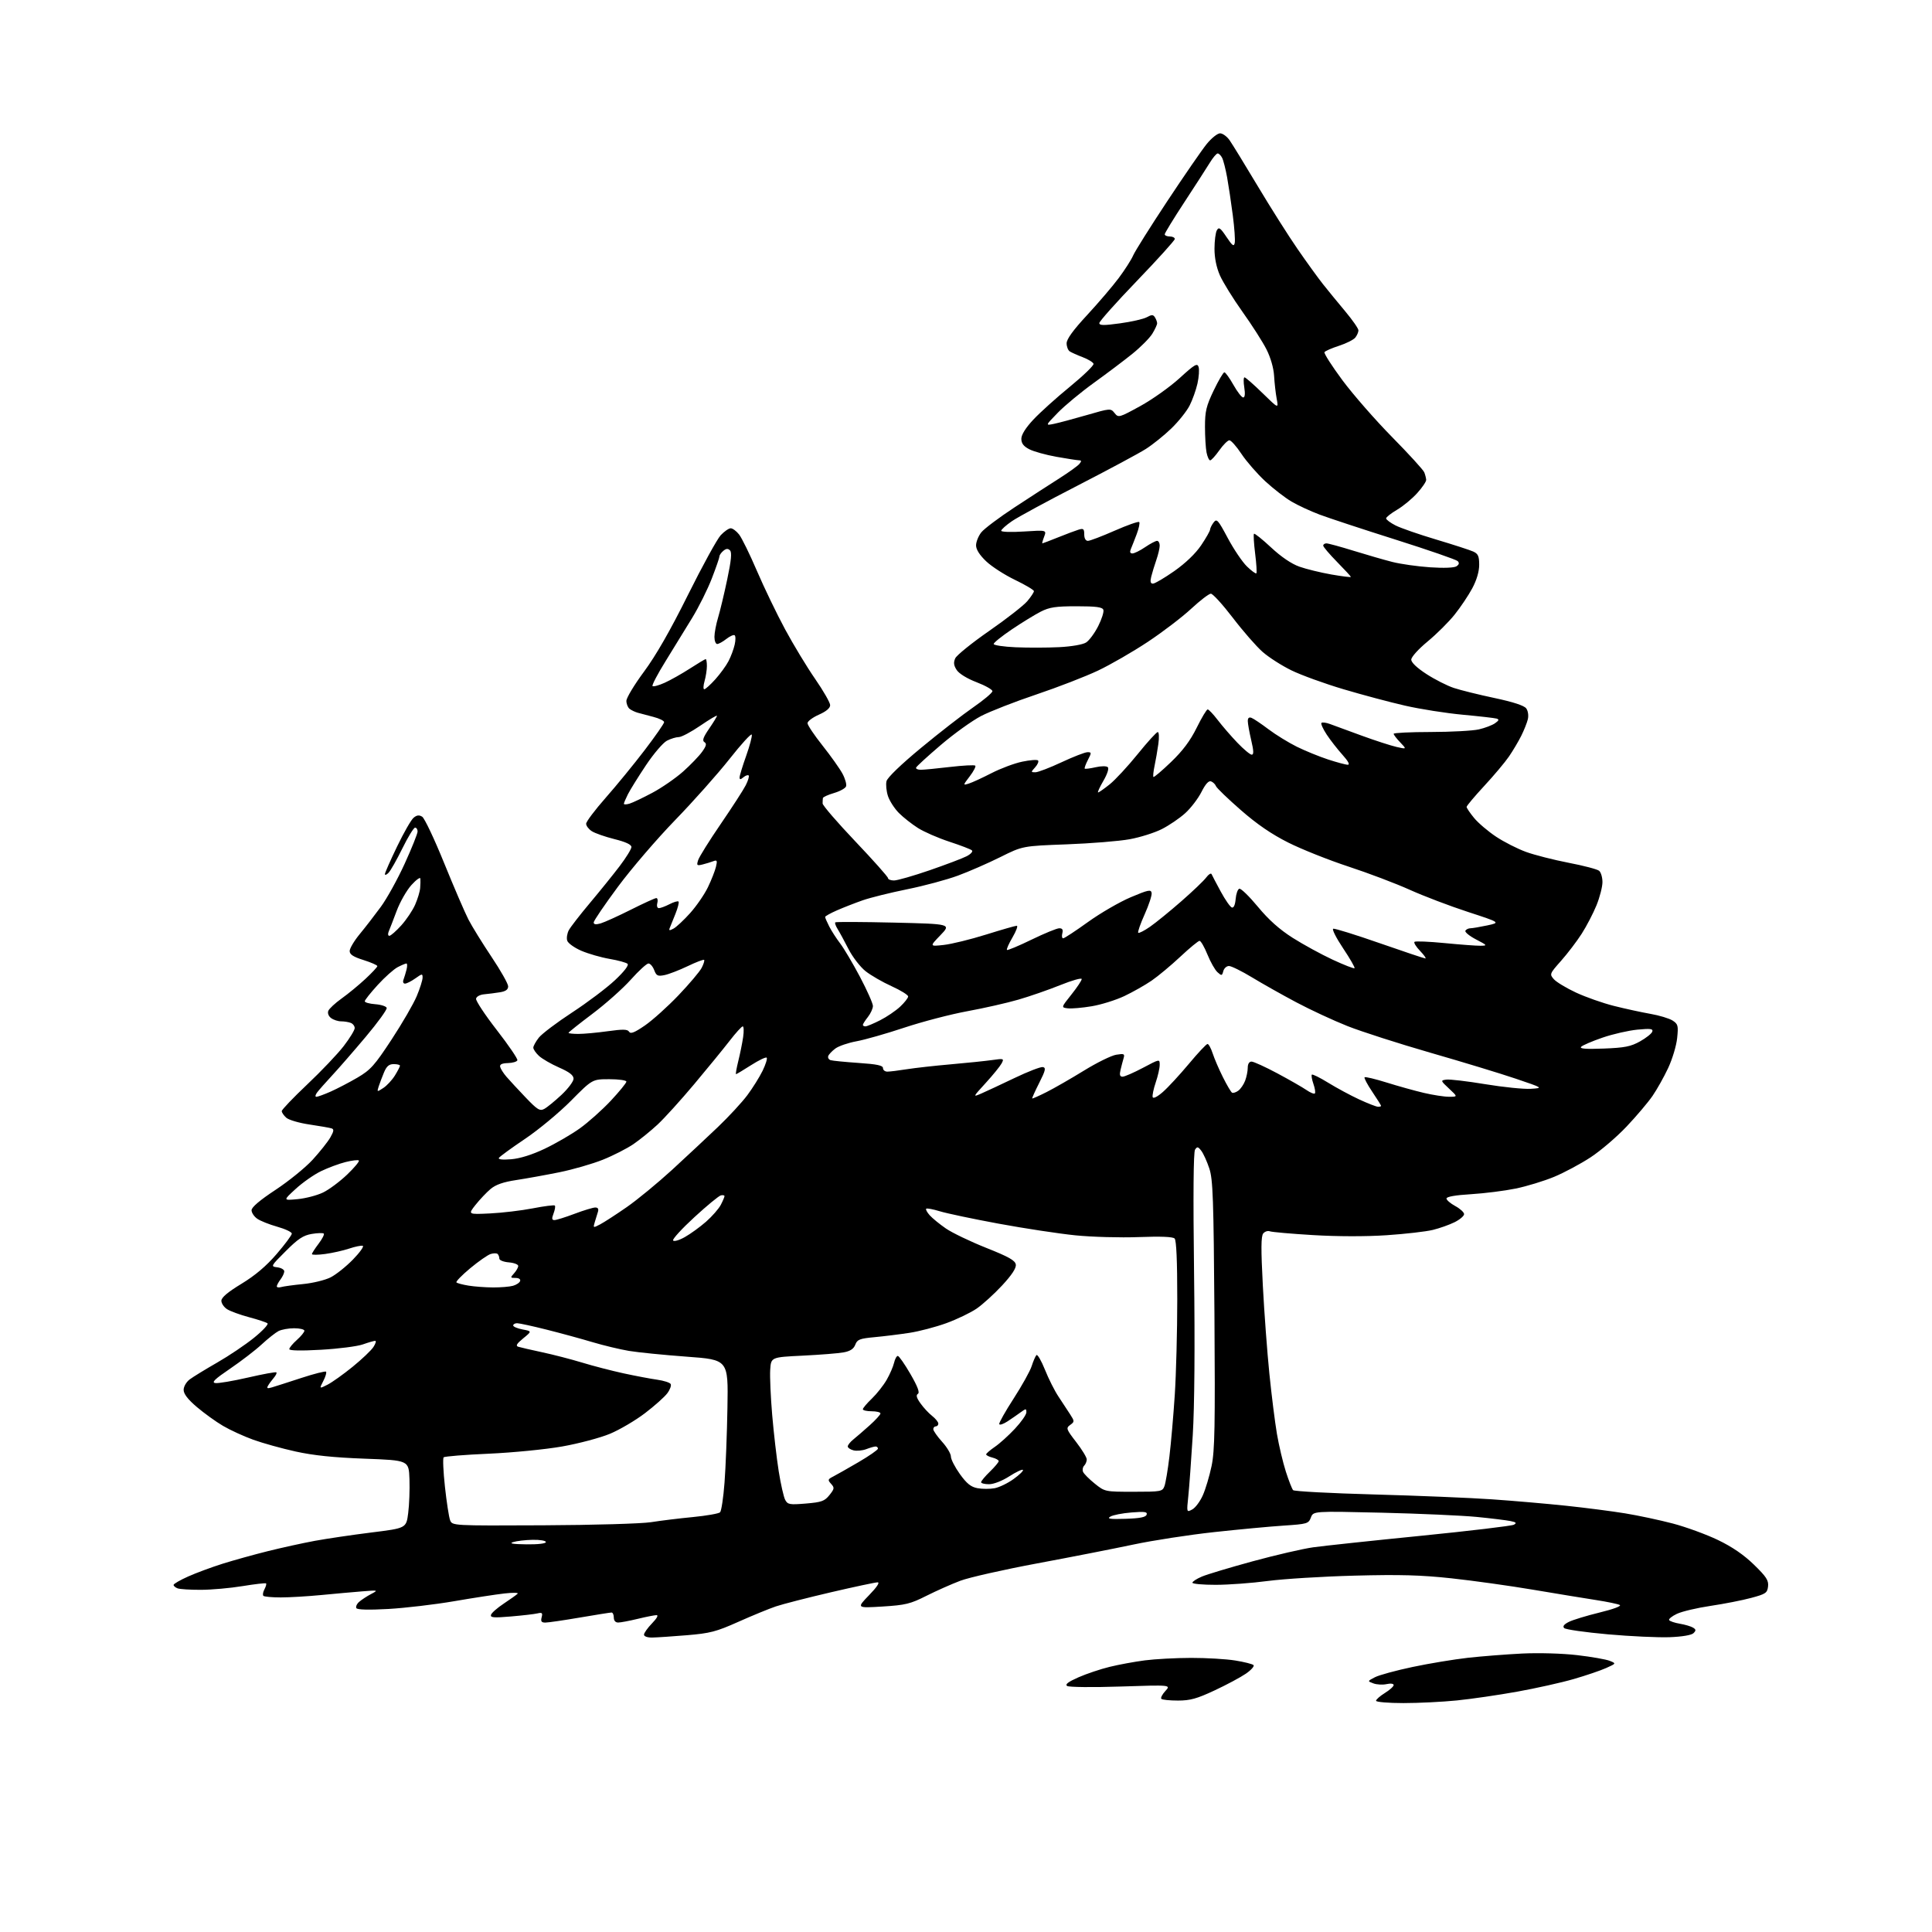 <?xml version="1.0" encoding="UTF-8" standalone="no"?>
<svg 
  version="1.1" 
  xmlns="http://www.w3.org/2000/svg" 
  xmlns:xlink="http://www.w3.org/1999/xlink" 
  xmlns:svg="http://www.w3.org/2000/svg"
  xmlns:rdf="http://www.w3.org/1999/02/22-rdf-syntax-ns#"
  xmlns:cc="http://creativecommons.org/ns#"
  xmlns:dc="http://purl.org/dc/elements/1.1/"
  viewBox="0 0 768 768"
  width="768"
  height="768"
>
<style>svg {background-color: white; }</style>"
<path stroke="none" fill="black" fill-rule="evenodd" d="M557.89,677.00C551.90,677.00 547.00,676.59 547.00,676.08C547.00,675.58 548.58,674.19 550.50,673.00C552.42,671.81 554.00,670.39 554.00,669.84C554.00,669.27 552.80,669.10 551.19,669.46C549.64,669.80 547.29,669.67 545.96,669.18C543.54,668.29 543.54,668.29 546.57,666.72C548.23,665.86 554.97,664.03 561.55,662.64C568.12,661.25 578.00,659.62 583.50,659.00C589.00,658.39 598.70,657.63 605.05,657.31C611.68,656.99 620.99,657.25 626.92,657.94C632.60,658.60 638.43,659.62 639.87,660.20C642.50,661.25 642.50,661.25 638.48,663.06C636.27,664.06 630.47,666.03 625.60,667.44C620.73,668.86 610.61,671.11 603.12,672.46C595.63,673.81 584.84,675.38 579.14,675.95C573.45,676.53 563.89,677.00 557.89,677.00zM468.27,676.00C465.00,676.00 462.03,675.70 461.66,675.32C461.29,674.95 462.00,673.55 463.24,672.21C465.50,669.76 465.50,669.76 445.50,670.42C434.39,670.79 424.92,670.69 424.20,670.20C423.28,669.58 424.61,668.57 428.70,666.76C431.89,665.36 437.47,663.48 441.10,662.60C444.72,661.71 451.02,660.55 455.10,660.02C459.17,659.49 467.45,659.05 473.50,659.04C479.55,659.03 487.43,659.49 491.00,660.07C494.57,660.64 497.85,661.47 498.29,661.90C498.72,662.32 497.37,663.85 495.29,665.29C493.20,666.73 487.61,669.73 482.85,671.95C475.79,675.26 473.11,676.00 468.27,676.00zM259.25,650.95C257.36,650.98 256.00,650.50 256.00,649.80C256.00,649.14 257.44,647.11 259.20,645.30C261.16,643.27 261.84,642.01 260.95,642.04C260.15,642.06 256.80,642.72 253.50,643.52C250.20,644.32 246.71,644.98 245.75,644.98C244.66,644.99 244.00,644.24 244.00,643.00C244.00,641.90 243.59,641.00 243.10,641.00C242.60,641.00 236.93,641.90 230.50,643.00C224.07,644.10 217.89,645.00 216.78,645.00C215.23,645.00 214.89,644.52 215.31,642.91C215.77,641.17 215.50,640.91 213.68,641.34C212.48,641.63 207.73,642.18 203.12,642.57C196.19,643.16 194.82,643.04 195.19,641.89C195.43,641.13 197.76,639.10 200.35,637.39C202.94,635.67 205.38,633.93 205.78,633.51C206.18,633.09 203.80,633.05 200.50,633.43C197.20,633.80 188.20,635.18 180.50,636.51C172.80,637.83 161.05,639.21 154.39,639.59C146.66,640.02 142.06,639.91 141.67,639.27C141.33,638.72 141.82,637.59 142.77,636.76C143.72,635.93 145.85,634.53 147.50,633.66C150.46,632.09 150.41,632.08 144.00,632.59C140.43,632.87 133.09,633.53 127.71,634.05C122.33,634.57 115.09,635.00 111.63,635.00C108.17,635.00 105.05,634.72 104.70,634.37C104.35,634.02 104.54,632.86 105.12,631.78C105.69,630.71 105.98,629.65 105.77,629.43C105.55,629.21 101.35,629.70 96.43,630.50C91.52,631.31 84.05,631.97 79.83,631.98C75.61,631.99 71.45,631.73 70.58,631.39C69.71,631.06 69.00,630.45 69.00,630.03C69.00,629.61 71.59,628.11 74.75,626.70C77.91,625.28 84.10,622.99 88.50,621.60C92.90,620.22 101.00,617.97 106.50,616.60C112.00,615.23 120.39,613.39 125.14,612.51C129.89,611.64 140.01,610.14 147.63,609.19C161.50,607.47 161.50,607.47 162.26,601.48C162.69,598.19 162.91,592.12 162.77,588.00C162.50,580.50 162.50,580.50 145.00,579.85C132.67,579.40 124.55,578.55 117.52,577.00C112.03,575.79 104.45,573.68 100.68,572.32C96.91,570.96 91.50,568.48 88.66,566.81C85.82,565.15 81.14,561.77 78.25,559.31C74.67,556.27 73.00,554.10 73.00,552.50C73.00,551.17 74.06,549.35 75.43,548.32C76.77,547.32 81.67,544.32 86.32,541.65C90.97,538.99 97.56,534.55 100.97,531.79C104.38,529.03 106.79,526.45 106.34,526.05C105.88,525.66 102.58,524.56 99.00,523.61C95.42,522.65 91.49,521.22 90.25,520.41C89.01,519.61 88.00,518.10 88.00,517.07C88.00,515.78 90.53,513.64 95.97,510.34C101.43,507.02 105.83,503.30 109.96,498.50C113.28,494.65 115.99,491.00 116.00,490.38C116.00,489.77 113.41,488.54 110.25,487.65C107.08,486.76 103.48,485.33 102.25,484.46C101.01,483.60 100.00,482.07 100.00,481.08C100.00,479.89 103.31,477.08 109.54,472.98C114.78,469.52 121.42,464.13 124.29,461.00C127.15,457.87 130.32,453.89 131.31,452.15C132.72,449.68 132.83,448.89 131.81,448.55C131.09,448.31 127.14,447.62 123.03,447.01C118.92,446.41 114.76,445.19 113.78,444.30C112.80,443.42 112.00,442.23 112.00,441.68C112.00,441.12 116.56,436.35 122.13,431.08C127.71,425.81 134.23,418.95 136.63,415.83C139.03,412.71 141.00,409.49 141.00,408.68C141.00,407.88 140.29,406.94 139.42,406.61C138.55,406.27 136.83,406.00 135.61,406.00C134.38,406.00 132.60,405.43 131.64,404.72C130.62,403.98 130.15,402.78 130.50,401.85C130.84,400.97 133.23,398.75 135.81,396.91C138.39,395.07 142.64,391.57 145.25,389.14C147.86,386.71 150.00,384.42 150.00,384.05C150.00,383.67 147.53,382.59 144.50,381.63C140.42,380.35 139.00,379.42 139.00,378.04C139.00,377.01 140.79,374.00 142.98,371.34C145.18,368.68 148.95,363.80 151.37,360.50C153.80,357.20 158.08,349.45 160.89,343.28C163.70,337.11 166.00,331.37 166.00,330.53C166.00,329.69 165.55,329.00 165.01,329.00C164.46,329.00 162.18,332.71 159.95,337.25C157.72,341.79 155.24,346.16 154.44,346.96C153.65,347.77 153.01,347.99 153.01,347.46C153.02,346.93 155.20,342.00 157.85,336.50C160.50,331.00 163.45,325.85 164.42,325.06C165.70,324.00 166.62,323.90 167.83,324.66C168.75,325.23 172.68,333.53 176.56,343.10C180.45,352.67 184.79,362.75 186.20,365.50C187.62,368.25 191.76,374.95 195.39,380.38C199.03,385.81 202.00,391.08 202.00,392.08C202.00,393.37 201.04,394.07 198.75,394.44C196.96,394.73 194.15,395.09 192.51,395.24C190.79,395.39 189.40,396.14 189.24,397.00C189.09,397.82 192.80,403.44 197.49,409.47C202.18,415.51 205.86,420.91 205.67,421.47C205.48,422.04 203.79,422.54 201.91,422.59C199.52,422.66 198.60,423.11 198.82,424.09C199.00,424.87 200.12,426.62 201.30,428.00C202.48,429.38 205.90,433.06 208.89,436.20C213.63,441.16 214.59,441.75 216.35,440.81C217.47,440.22 220.54,437.70 223.19,435.23C225.83,432.75 228.00,429.86 228.00,428.81C228.00,427.43 226.37,426.17 222.25,424.36C219.09,422.97 215.49,420.89 214.25,419.74C213.01,418.59 212.00,417.12 212.00,416.46C212.00,415.81 212.99,414.02 214.19,412.48C215.40,410.95 221.36,406.44 227.44,402.47C233.52,398.50 241.18,392.72 244.46,389.64C248.16,386.16 250.06,383.69 249.46,383.13C248.93,382.64 245.73,381.76 242.34,381.18C238.95,380.60 233.90,379.15 231.12,377.96C228.34,376.76 225.80,374.95 225.48,373.93C225.15,372.91 225.44,371.05 226.10,369.79C226.77,368.53 230.53,363.68 234.46,359.00C238.39,354.32 243.72,347.72 246.30,344.33C248.89,340.93 251.00,337.50 251.00,336.70C251.00,335.74 248.72,334.67 244.25,333.56C240.54,332.63 236.49,331.22 235.25,330.41C234.01,329.61 233.00,328.28 233.00,327.45C233.00,326.62 236.49,321.99 240.75,317.15C245.01,312.32 251.99,303.79 256.25,298.21C260.51,292.63 264.00,287.61 264.00,287.07C264.00,286.52 262.09,285.58 259.75,284.98C257.41,284.38 254.60,283.63 253.50,283.32C252.40,283.01 250.94,282.31 250.25,281.76C249.56,281.21 249.00,279.78 249.00,278.60C249.00,277.41 252.16,272.18 256.02,266.97C260.74,260.59 266.44,250.65 273.47,236.50C279.22,224.95 285.08,214.26 286.50,212.75C287.92,211.24 289.71,210.00 290.47,210.00C291.23,210.00 292.73,211.11 293.80,212.47C294.87,213.83 298.07,220.35 300.90,226.96C303.74,233.57 308.77,244.01 312.08,250.15C315.39,256.28 320.77,265.18 324.05,269.91C327.32,274.64 330.00,279.32 330.00,280.31C330.00,281.48 328.43,282.81 325.50,284.10C323.03,285.20 321.00,286.72 321.00,287.48C321.00,288.24 323.69,292.25 326.97,296.38C330.25,300.51 333.82,305.54 334.90,307.55C335.98,309.56 336.62,311.84 336.32,312.60C336.03,313.37 333.86,314.56 331.50,315.25C329.15,315.94 327.17,316.84 327.11,317.25C327.05,317.66 327.00,318.63 327.00,319.39C327.00,320.15 332.85,326.94 340.00,334.46C347.15,341.99 353.00,348.56 353.00,349.07C353.00,349.58 354.07,350.00 355.39,350.00C356.70,350.00 363.08,348.17 369.56,345.94C376.04,343.70 382.67,341.19 384.29,340.35C385.90,339.51 386.84,338.47 386.36,338.04C385.89,337.60 381.85,336.05 377.39,334.59C372.93,333.13 367.30,330.67 364.89,329.14C362.48,327.61 359.07,324.93 357.33,323.18C355.58,321.43 353.63,318.40 352.98,316.45C352.34,314.49 352.08,311.83 352.40,310.52C352.76,309.09 358.18,303.87 366.09,297.33C373.28,291.37 382.62,284.12 386.84,281.20C391.05,278.29 394.50,275.39 394.50,274.75C394.50,274.12 391.67,272.52 388.20,271.19C384.46,269.76 381.26,267.80 380.31,266.35C379.11,264.52 378.97,263.37 379.73,261.68C380.29,260.46 386.37,255.55 393.24,250.78C400.12,246.01 406.92,240.69 408.37,238.97C409.82,237.25 411.00,235.46 411.00,234.99C411.00,234.52 407.63,232.52 403.51,230.53C399.38,228.55 394.21,225.22 392.01,223.12C389.40,220.64 388.00,218.43 388.00,216.79C388.00,215.40 388.93,213.08 390.07,211.63C391.22,210.18 397.18,205.70 403.32,201.67C409.47,197.64 417.51,192.42 421.20,190.09C424.88,187.75 428.42,185.20 429.07,184.42C429.99,183.31 429.94,182.99 428.87,182.97C428.12,182.95 424.09,182.32 419.92,181.58C415.75,180.83 410.91,179.49 409.17,178.59C406.88,177.41 406.00,176.25 406.00,174.43C406.00,172.81 407.69,170.10 410.75,166.83C413.36,164.03 419.90,158.13 425.29,153.73C430.67,149.32 434.91,145.22 434.70,144.61C434.50,144.00 432.57,142.82 430.42,142.00C428.26,141.18 425.94,140.14 425.25,139.69C424.56,139.25 424.00,137.79 424.00,136.46C424.00,134.81 426.60,131.22 432.12,125.27C436.59,120.44 442.25,113.82 444.70,110.54C447.15,107.26 449.74,103.21 450.45,101.54C451.17,99.87 457.26,90.17 463.99,80.00C470.72,69.83 477.78,59.59 479.68,57.25C481.58,54.91 483.97,53.00 485.00,53.00C486.02,53.00 487.73,54.24 488.78,55.75C489.84,57.26 494.88,65.47 499.98,74.00C505.08,82.53 512.20,93.78 515.81,99.00C519.41,104.22 523.97,110.52 525.93,112.99C527.89,115.46 531.86,120.31 534.75,123.76C537.64,127.21 540.00,130.61 540.00,131.32C540.00,132.03 539.44,133.33 538.75,134.20C538.06,135.06 535.14,136.53 532.26,137.46C529.38,138.39 526.79,139.53 526.50,139.99C526.22,140.46 529.43,145.48 533.65,151.17C537.87,156.85 546.76,167.02 553.40,173.76C560.04,180.50 565.79,186.80 566.17,187.76C566.55,188.72 566.89,190.06 566.93,190.75C566.97,191.43 565.35,193.82 563.33,196.05C561.32,198.28 557.72,201.25 555.33,202.65C552.95,204.05 551.00,205.59 551.00,206.07C551.00,206.56 552.69,207.82 554.75,208.87C556.81,209.92 564.08,212.44 570.89,214.47C577.71,216.51 584.35,218.66 585.64,219.25C587.57,220.13 588.00,221.08 588.00,224.52C588.00,227.19 587.00,230.59 585.25,233.86C583.74,236.68 580.59,241.38 578.25,244.30C575.92,247.23 571.08,252.04 567.50,255.00C563.82,258.04 561.00,261.17 561.00,262.21C561.00,263.36 563.28,265.51 567.06,267.96C570.40,270.12 575.28,272.60 577.92,273.47C580.56,274.35 587.83,276.15 594.08,277.47C601.55,279.06 605.87,280.47 606.70,281.60C607.42,282.58 607.69,284.43 607.34,285.91C607.00,287.34 605.82,290.30 604.72,292.50C603.62,294.70 601.43,298.40 599.84,300.72C598.25,303.04 593.81,308.32 589.97,312.46C586.14,316.60 583.00,320.33 583.00,320.76C583.00,321.19 584.34,323.17 585.98,325.16C587.62,327.16 591.56,330.50 594.72,332.60C597.88,334.70 603.24,337.42 606.62,338.65C610.00,339.88 617.63,341.82 623.56,342.97C629.50,344.11 634.95,345.54 635.68,346.15C636.40,346.75 637.00,348.77 637.00,350.64C637.00,352.51 635.94,356.65 634.64,359.85C633.34,363.05 630.69,368.14 628.76,371.16C626.82,374.19 623.13,379.03 620.56,381.93C615.98,387.09 615.92,387.25 617.69,389.26C618.68,390.38 622.65,392.78 626.50,394.57C630.35,396.36 637.10,398.74 641.50,399.85C645.90,400.96 652.42,402.38 656.00,403.01C659.58,403.63 663.57,404.84 664.88,405.68C667.04,407.08 667.21,407.71 666.69,412.67C666.39,415.67 664.78,421.01 663.13,424.54C661.48,428.07 658.67,433.07 656.90,435.65C655.12,438.23 650.48,443.72 646.58,447.83C642.69,451.95 636.26,457.45 632.29,460.05C628.33,462.65 621.80,466.14 617.79,467.81C613.78,469.47 606.91,471.57 602.52,472.47C598.13,473.37 590.15,474.38 584.77,474.71C578.57,475.08 575.00,475.71 575.00,476.42C575.00,477.04 576.58,478.39 578.50,479.43C580.42,480.47 582.00,481.91 582.00,482.64C582.00,483.36 580.31,484.80 578.25,485.83C576.19,486.86 572.28,488.25 569.57,488.91C566.86,489.58 558.60,490.52 551.21,491.02C543.01,491.57 531.63,491.55 521.99,490.97C513.31,490.45 505.56,489.77 504.77,489.46C503.97,489.16 502.79,489.54 502.15,490.32C501.27,491.38 501.23,496.48 502.00,511.11C502.56,521.78 503.73,537.48 504.59,546.00C505.45,554.52 506.81,565.33 507.60,570.00C508.40,574.67 510.00,581.42 511.15,585.00C512.30,588.58 513.60,591.89 514.03,592.36C514.46,592.83 528.92,593.60 546.16,594.07C563.40,594.54 584.48,595.41 593.00,596.00C601.52,596.59 614.80,597.74 622.50,598.55C630.20,599.36 640.77,600.73 646.00,601.58C651.23,602.43 659.77,604.26 665.00,605.63C670.23,607.01 678.27,609.95 682.88,612.16C688.56,614.89 693.18,618.05 697.21,621.97C702.15,626.77 703.10,628.23 702.83,630.62C702.53,633.22 701.92,633.64 696.13,635.19C692.63,636.14 685.36,637.56 679.98,638.36C674.60,639.16 668.58,640.58 666.61,641.52C664.63,642.45 663.24,643.58 663.51,644.02C663.79,644.46 665.70,645.11 667.78,645.46C669.85,645.81 672.20,646.51 673.01,647.01C674.21,647.75 674.25,648.15 673.19,649.21C672.41,649.99 668.68,650.62 663.70,650.81C659.19,650.98 648.15,650.47 639.16,649.67C630.17,648.87 622.35,647.75 621.79,647.19C621.10,646.50 621.69,645.71 623.64,644.73C625.21,643.93 630.72,642.26 635.87,641.00C641.38,639.66 644.68,638.42 643.87,638.00C643.12,637.61 638.90,636.73 634.50,636.05C630.10,635.37 618.85,633.53 609.50,631.95C600.15,630.37 585.52,628.33 577.00,627.41C564.88,626.10 556.49,625.87 538.50,626.34C525.85,626.67 510.32,627.63 504.00,628.46C497.68,629.30 488.34,629.99 483.25,629.99C478.16,630.00 474.00,629.62 474.00,629.15C474.00,628.69 475.69,627.59 477.75,626.72C479.81,625.84 488.93,623.11 498.00,620.63C507.07,618.16 517.88,615.66 522.00,615.08C526.12,614.50 545.42,612.44 564.87,610.50C584.33,608.55 600.94,606.57 601.79,606.10C603.00,605.42 602.71,605.10 600.42,604.64C598.81,604.31 592.77,603.57 587.00,603.00C581.23,602.44 564.25,601.68 549.29,601.32C522.07,600.68 522.07,600.68 521.10,603.24C520.17,605.68 519.66,605.83 510.31,606.45C504.92,606.80 492.40,607.97 482.50,609.05C472.60,610.13 458.20,612.35 450.50,613.99C442.80,615.62 425.59,619.00 412.26,621.48C398.93,623.97 385.20,627.07 381.76,628.37C378.32,629.66 372.26,632.36 368.29,634.35C361.87,637.59 359.96,638.05 350.79,638.62C340.50,639.25 340.50,639.25 345.46,634.12C348.56,630.93 349.84,629.00 348.86,629.00C348.00,629.00 339.66,630.78 330.32,632.95C320.98,635.13 311.12,637.66 308.42,638.57C305.71,639.49 299.00,642.24 293.50,644.70C284.68,648.64 282.26,649.26 273.00,650.03C267.23,650.51 261.04,650.92 259.25,650.95zM209.25,613.90C213.82,613.96 217.00,613.59 217.00,613.00C217.00,612.45 214.65,612.04 211.75,612.10C208.86,612.15 205.38,612.56 204.00,613.00C202.25,613.56 203.84,613.83 209.25,613.90zM215.93,606.33C235.97,606.24 255.09,605.68 258.80,605.09C262.49,604.50 269.96,603.58 275.40,603.06C280.85,602.53 285.73,601.67 286.24,601.16C286.76,600.64 287.56,595.33 288.01,589.36C288.47,583.39 288.99,569.95 289.17,559.50C289.50,540.50 289.50,540.50 273.00,539.30C263.93,538.63 253.57,537.60 250.00,537.00C246.43,536.40 239.90,534.83 235.50,533.52C231.10,532.20 222.92,529.97 217.32,528.56C211.72,527.15 206.43,526.00 205.57,526.00C204.71,526.00 204.00,526.40 204.00,526.89C204.00,527.38 205.68,528.09 207.73,528.48C211.46,529.18 211.46,529.18 207.98,532.02C205.41,534.12 204.89,534.99 206.00,535.35C206.82,535.61 211.10,536.60 215.50,537.54C219.90,538.48 227.05,540.33 231.40,541.65C235.74,542.98 243.17,544.90 247.90,545.93C252.63,546.95 258.63,548.09 261.23,548.45C263.83,548.82 266.24,549.58 266.60,550.16C266.95,550.73 266.35,552.39 265.26,553.85C264.18,555.31 260.18,558.87 256.39,561.76C252.60,564.65 246.33,568.34 242.45,569.96C238.57,571.57 230.02,573.84 223.45,575.00C216.87,576.16 203.76,577.45 194.27,577.87C184.80,578.28 176.73,578.93 176.36,579.31C175.98,579.69 176.21,584.95 176.87,591.02C177.53,597.08 178.45,603.04 178.91,604.27C179.76,606.50 179.76,606.50 215.93,606.33zM447.42,603.75C453.15,603.57 455.47,603.11 455.80,602.10C456.18,600.97 455.04,600.80 449.77,601.23C446.20,601.51 442.42,602.25 441.39,602.87C439.90,603.75 441.19,603.94 447.42,603.75zM473.94,600.03C475.18,599.37 477.07,596.83 478.15,594.38C479.24,591.94 480.80,586.69 481.63,582.72C482.89,576.67 483.07,566.92 482.76,522.50C482.43,476.45 482.17,468.84 480.72,464.48C479.81,461.72 478.38,458.57 477.55,457.48C476.25,455.77 475.90,455.71 475.05,457.00C474.41,457.97 474.27,475.14 474.65,505.50C475.03,535.38 474.84,559.06 474.14,570.50C473.53,580.40 472.73,591.37 472.36,594.87C471.69,601.24 471.69,601.24 473.94,600.03zM320.36,597.68C326.59,597.16 327.78,596.73 329.71,594.33C331.71,591.82 331.78,591.41 330.38,589.86C328.97,588.31 329.04,588.05 331.17,586.96C332.45,586.30 336.99,583.73 341.25,581.24C345.51,578.75 349.00,576.33 349.00,575.86C349.00,575.39 348.58,575.00 348.07,575.00C347.55,575.00 345.88,575.47 344.35,576.06C342.83,576.64 340.55,576.85 339.29,576.54C338.03,576.22 337.00,575.52 337.00,574.97C337.00,574.43 337.98,573.20 339.17,572.24C340.36,571.28 343.29,568.76 345.67,566.62C348.05,564.49 350.00,562.35 350.00,561.87C350.00,561.39 348.43,561.00 346.50,561.00C344.57,561.00 343.00,560.64 343.00,560.20C343.00,559.75 344.61,557.84 346.59,555.95C348.56,554.05 351.20,550.70 352.47,548.50C353.73,546.30 355.05,543.26 355.40,541.75C355.75,540.24 356.42,539.00 356.89,539.00C357.36,539.00 359.61,542.23 361.90,546.18C364.78,551.16 365.69,553.57 364.88,554.07C364.05,554.59 364.34,555.68 365.90,557.85C367.09,559.54 369.18,561.79 370.54,562.85C371.89,563.92 373.00,565.29 373.00,565.89C373.00,566.50 372.55,567.00 372.00,567.00C371.45,567.00 371.00,567.51 371.00,568.13C371.00,568.75 372.57,571.00 374.50,573.13C376.43,575.26 378.00,577.90 378.00,579.00C378.00,580.10 379.61,583.23 381.57,585.97C384.30,589.76 385.95,591.09 388.57,591.58C390.46,591.93 393.52,591.94 395.38,591.59C397.24,591.24 400.66,589.58 402.97,587.90C405.29,586.23 406.94,584.60 406.63,584.30C406.33,583.99 403.88,585.15 401.20,586.87C398.37,588.69 395.00,590.00 393.16,590.00C391.42,590.00 390.00,589.64 390.00,589.20C390.00,588.75 391.57,586.87 393.50,585.00C395.43,583.13 397.00,581.25 397.00,580.82C397.00,580.39 395.88,579.76 394.50,579.41C393.12,579.07 392.00,578.49 392.01,578.14C392.01,577.79 393.57,576.44 395.46,575.15C397.36,573.86 400.95,570.62 403.45,567.94C405.95,565.27 408.00,562.34 408.00,561.42C408.00,559.87 407.84,559.87 405.75,561.40C404.51,562.31 402.15,563.93 400.50,565.02C398.85,566.10 397.37,566.59 397.21,566.11C397.05,565.64 399.63,561.05 402.95,555.92C406.27,550.78 409.49,544.99 410.11,543.04C410.73,541.09 411.58,539.13 411.99,538.68C412.40,538.23 413.92,540.84 415.38,544.47C416.83,548.10 419.25,552.91 420.76,555.16C422.27,557.41 424.34,560.57 425.37,562.18C427.18,565.01 427.18,565.14 425.41,566.44C423.69,567.70 423.83,568.10 427.79,573.23C430.11,576.23 432.00,579.34 432.00,580.14C432.00,580.94 431.54,582.06 430.97,582.63C430.40,583.20 430.20,584.30 430.53,585.08C430.86,585.86 432.95,587.96 435.17,589.75C439.20,592.99 439.25,593.00 450.63,593.00C461.56,593.00 462.09,592.90 462.89,590.75C463.35,589.51 464.24,584.23 464.86,579.00C465.49,573.77 466.45,562.75 466.99,554.50C467.53,546.25 467.98,529.13 467.98,516.45C467.99,501.38 467.63,493.03 466.93,492.33C466.22,491.62 461.35,491.43 452.63,491.76C445.33,492.04 434.03,491.72 427.45,491.06C420.88,490.39 407.18,488.31 397.00,486.43C386.82,484.55 376.29,482.33 373.59,481.50C370.88,480.67 368.45,480.22 368.17,480.49C367.90,480.76 368.54,481.94 369.59,483.11C370.64,484.28 373.52,486.63 376.00,488.34C378.48,490.05 385.68,493.51 392.00,496.03C401.06,499.63 403.56,501.05 403.80,502.69C404.01,504.09 402.23,506.80 398.38,510.96C395.23,514.36 390.67,518.50 388.26,520.17C385.84,521.83 380.41,524.44 376.18,525.98C371.96,527.51 365.35,529.25 361.50,529.83C357.65,530.42 351.44,531.19 347.69,531.54C341.75,532.09 340.77,532.47 339.99,534.53C339.36,536.19 338.00,537.10 335.40,537.58C333.37,537.97 326.04,538.55 319.10,538.89C306.50,539.50 306.50,539.50 306.17,544.50C305.99,547.25 306.35,555.35 306.96,562.50C307.57,569.65 308.74,579.71 309.55,584.85C310.37,589.99 311.53,595.11 312.13,596.23C313.12,598.09 313.87,598.22 320.36,597.68zM108.12,551.50C109.43,551.11 114.68,549.43 119.78,547.76C124.88,546.09 129.31,544.97 129.60,545.27C129.90,545.57 129.42,547.23 128.52,548.96C126.89,552.11 126.89,552.11 130.20,550.43C132.01,549.50 136.50,546.31 140.16,543.33C143.83,540.35 147.55,536.81 148.44,535.46C149.32,534.11 149.64,533.00 149.15,533.00C148.66,533.00 146.44,533.64 144.24,534.42C142.03,535.20 134.54,536.16 127.61,536.55C119.63,537.01 115.00,536.91 115.00,536.30C115.00,535.77 116.35,534.13 118.00,532.66C119.65,531.19 121.00,529.54 121.00,528.99C121.00,528.45 119.17,528.00 116.93,528.00C114.70,528.00 111.89,528.51 110.68,529.14C109.48,529.77 106.47,532.15 104.00,534.44C101.53,536.73 95.90,541.05 91.50,544.05C85.29,548.27 83.97,549.56 85.61,549.79C86.77,549.96 92.60,548.97 98.57,547.60C104.54,546.22 109.63,545.29 109.87,545.54C110.12,545.79 109.64,546.78 108.81,547.74C107.98,548.71 106.95,550.11 106.53,550.86C105.93,551.91 106.29,552.05 108.12,551.50zM111.75,511.63C112.71,511.35 116.65,510.81 120.50,510.43C124.35,510.06 129.26,508.86 131.42,507.77C133.57,506.68 137.57,503.49 140.30,500.69C143.03,497.88 144.79,495.43 144.20,495.23C143.61,495.04 141.19,495.53 138.81,496.33C136.44,497.12 132.14,498.09 129.25,498.48C126.36,498.87 124.00,498.89 124.00,498.53C124.00,498.16 125.19,496.31 126.64,494.41C128.09,492.50 129.02,490.69 128.71,490.37C128.39,490.06 126.24,490.12 123.91,490.51C120.54,491.08 118.47,492.45 113.60,497.33C107.57,503.35 107.53,503.43 110.25,503.78C111.76,503.97 113.00,504.69 113.00,505.38C113.00,506.06 112.34,507.49 111.53,508.56C110.72,509.63 110.05,510.87 110.03,511.32C110.01,511.77 110.79,511.91 111.75,511.63zM196.00,511.78C199.03,511.79 202.59,511.50 203.93,511.12C205.26,510.75 206.54,509.89 206.76,509.22C207.00,508.50 206.25,508.00 204.93,508.00C202.82,508.00 202.79,507.89 204.35,506.17C205.26,505.17 206.00,503.84 206.00,503.23C206.00,502.62 204.31,501.98 202.25,501.81C200.19,501.64 198.50,500.97 198.50,500.33C198.50,499.69 198.20,498.86 197.83,498.49C197.45,498.12 196.20,498.12 195.03,498.49C193.86,498.86 190.20,501.42 186.88,504.18C183.57,506.94 181.12,509.46 181.45,509.78C181.77,510.11 183.94,510.68 186.27,511.06C188.60,511.44 192.97,511.76 196.00,511.78zM272.21,491.77C274.44,490.52 278.25,487.76 280.67,485.64C283.09,483.51 285.73,480.49 286.53,478.94C287.34,477.38 288.00,475.82 288.00,475.48C288.00,475.13 287.35,475.00 286.56,475.18C285.76,475.35 281.03,479.25 276.05,483.83C271.06,488.41 267.24,492.59 267.56,493.10C267.89,493.63 269.93,493.05 272.21,491.77zM238.61,486.68C240.20,485.84 244.95,482.76 249.17,479.83C253.38,476.90 261.48,470.23 267.17,465.02C272.85,459.80 281.04,452.15 285.37,448.02C289.70,443.88 294.98,438.17 297.10,435.32C299.22,432.48 301.95,428.10 303.17,425.60C304.38,423.09 305.10,420.77 304.77,420.44C304.44,420.11 301.64,421.45 298.56,423.42C295.48,425.39 292.79,427.00 292.58,427.00C292.36,427.00 292.78,424.64 293.49,421.75C294.21,418.86 295.07,414.59 295.41,412.25C295.75,409.91 295.67,408.00 295.25,408.00C294.82,408.00 292.47,410.59 290.03,413.75C287.58,416.91 281.24,424.68 275.93,431.00C270.63,437.32 264.08,444.54 261.39,447.04C258.70,449.54 254.39,453.03 251.81,454.80C249.23,456.56 243.75,459.36 239.63,461.01C235.50,462.66 227.71,464.91 222.32,466.00C216.92,467.09 209.22,468.48 205.21,469.09C200.05,469.87 197.07,470.91 195.00,472.65C193.40,474.00 190.72,476.83 189.04,478.94C186.01,482.78 186.01,482.78 194.75,482.36C199.56,482.13 207.23,481.22 211.78,480.34C216.34,479.45 220.29,478.95 220.56,479.23C220.83,479.50 220.60,480.91 220.05,482.36C219.27,484.41 219.35,485.00 220.41,485.00C221.15,485.00 224.75,483.88 228.40,482.50C232.06,481.12 235.76,480.00 236.64,480.00C237.70,480.00 238.05,480.58 237.68,481.75C237.38,482.71 236.81,484.56 236.42,485.85C235.73,488.16 235.77,488.17 238.61,486.68zM118.29,476.68C121.48,476.38 126.04,475.19 128.42,474.04C130.80,472.89 135.10,469.68 137.99,466.92C140.87,464.16 142.97,461.64 142.65,461.32C142.34,461.00 139.95,461.28 137.34,461.94C134.74,462.59 130.33,464.24 127.55,465.59C124.77,466.94 120.25,470.11 117.50,472.64C112.50,477.23 112.50,477.23 118.29,476.68zM203.21,460.82C206.74,460.52 211.51,459.03 216.52,456.65C220.81,454.61 227.08,450.98 230.46,448.57C233.83,446.16 239.39,441.20 242.80,437.56C246.21,433.91 249.00,430.49 249.00,429.96C249.00,429.43 245.95,429.00 242.23,429.00C235.46,429.00 235.46,429.00 226.98,437.56C222.32,442.27 214.10,449.09 208.72,452.71C203.34,456.33 198.66,459.74 198.33,460.28C197.94,460.91 199.73,461.10 203.21,460.82zM547.75,439.95C548.44,439.98 549.00,439.82 549.00,439.60C549.00,439.38 547.41,436.84 545.47,433.96C543.53,431.08 542.17,428.50 542.44,428.23C542.71,427.96 546.65,428.90 551.21,430.32C555.77,431.75 562.42,433.60 566.00,434.44C569.58,435.28 574.08,435.98 576.00,435.98C579.50,435.99 579.50,435.99 576.03,432.75C572.62,429.56 572.60,429.49 574.93,429.16C576.24,428.97 583.20,429.79 590.40,430.98C597.61,432.17 605.75,432.99 608.50,432.82C613.50,432.50 613.50,432.50 602.50,428.78C596.45,426.73 581.22,422.10 568.66,418.49C556.11,414.87 541.26,410.10 535.66,407.89C530.07,405.67 520.91,401.42 515.29,398.43C509.67,395.45 501.74,390.98 497.66,388.50C493.58,386.03 489.47,384.00 488.53,384.00C487.59,384.00 486.57,384.92 486.28,386.04C485.78,387.93 485.62,387.96 483.96,386.46C482.97,385.57 481.18,382.40 479.97,379.42C478.76,376.44 477.35,374.00 476.84,374.00C476.34,374.00 472.90,376.83 469.21,380.29C465.52,383.75 460.37,388.04 457.78,389.82C455.18,391.60 450.30,394.36 446.93,395.96C443.56,397.55 437.74,399.37 433.99,400.00C430.25,400.63 425.97,401.00 424.49,400.83C421.79,400.50 421.79,400.50 425.89,395.36C428.15,392.53 430.00,389.75 430.00,389.19C430.00,388.62 426.18,389.70 421.51,391.58C416.84,393.46 409.31,396.08 404.76,397.39C400.22,398.71 391.10,400.77 384.50,401.98C377.90,403.19 366.65,406.13 359.50,408.50C352.35,410.88 343.80,413.32 340.50,413.92C337.20,414.52 333.40,415.82 332.06,416.81C330.72,417.81 329.45,419.16 329.23,419.81C329.01,420.46 329.43,421.19 330.17,421.43C330.90,421.67 335.89,422.16 341.25,422.53C348.65,423.03 351.00,423.53 351.00,424.59C351.00,425.37 351.79,426.00 352.75,425.99C353.71,425.99 357.20,425.56 360.50,425.03C363.80,424.51 371.68,423.63 378.00,423.08C384.32,422.53 391.69,421.77 394.37,421.39C399.05,420.72 399.19,420.77 398.14,422.75C397.53,423.87 394.70,427.36 391.84,430.49C386.66,436.16 386.65,436.17 390.07,434.70C391.96,433.88 397.89,431.11 403.26,428.54C408.64,425.96 413.72,424.00 414.57,424.18C415.85,424.44 415.60,425.54 413.11,430.46C411.45,433.74 410.20,436.53 410.32,436.65C410.44,436.78 413.01,435.64 416.02,434.12C419.04,432.60 425.71,428.77 430.86,425.60C436.00,422.43 441.79,419.58 443.72,419.27C446.82,418.77 447.16,418.92 446.66,420.60C446.35,421.65 445.80,423.74 445.44,425.25C444.95,427.29 445.16,428.00 446.24,428.00C447.04,428.00 450.69,426.41 454.35,424.47C461.00,420.94 461.00,420.94 461.00,423.29C461.00,424.59 460.29,427.74 459.41,430.31C458.54,432.87 458.00,435.49 458.21,436.13C458.44,436.82 460.11,435.97 462.30,434.04C464.34,432.25 468.96,427.24 472.59,422.90C476.21,418.55 479.55,415.00 480.01,415.00C480.47,415.00 481.39,416.69 482.06,418.75C482.73,420.81 484.55,425.05 486.12,428.18C487.68,431.30 489.31,434.07 489.74,434.34C490.17,434.60 491.29,434.26 492.22,433.58C493.16,432.90 494.39,431.11 494.96,429.60C495.53,428.10 496.00,425.77 496.00,424.43C496.00,422.93 496.58,422.00 497.51,422.00C498.34,422.00 502.95,424.10 507.76,426.67C512.57,429.24 517.76,432.22 519.31,433.28C520.85,434.35 522.37,434.97 522.67,434.66C522.98,434.35 522.73,432.66 522.11,430.89C521.50,429.12 521.21,427.46 521.48,427.19C521.75,426.92 524.68,428.37 527.99,430.41C531.30,432.45 536.82,435.43 540.25,437.02C543.69,438.61 547.06,439.93 547.75,439.95zM125.75,436.00C126.30,436.00 128.88,435.06 131.48,433.91C134.08,432.75 138.87,430.26 142.11,428.36C147.31,425.31 148.90,423.53 155.68,413.20C159.90,406.77 164.39,399.02 165.65,396.00C166.92,392.98 167.96,389.68 167.98,388.68C168.00,386.98 167.81,387.00 165.10,388.93C163.50,390.07 161.65,391.00 160.99,391.00C160.30,391.00 160.05,390.32 160.40,389.41C160.73,388.53 161.28,386.73 161.61,385.41C161.94,384.08 161.92,383.00 161.56,383.00C161.20,383.00 159.64,383.65 158.10,384.45C156.55,385.25 152.98,388.43 150.15,391.53C147.32,394.63 145.00,397.55 145.00,398.02C145.00,398.50 146.88,399.02 149.17,399.19C151.47,399.36 153.51,400.02 153.72,400.65C153.93,401.28 150.18,406.46 145.39,412.15C140.60,417.84 134.59,424.75 132.03,427.50C129.48,430.25 126.79,433.29 126.07,434.25C125.35,435.21 125.20,436.00 125.75,436.00zM152.39,432.48C153.81,431.55 155.87,429.32 156.98,427.53C158.09,425.73 159.00,423.98 159.00,423.63C159.00,423.28 157.88,423.00 156.51,423.00C154.64,423.00 153.68,423.82 152.63,426.34C151.87,428.17 150.92,430.69 150.52,431.92C149.82,434.13 149.86,434.14 152.39,432.48zM637.50,416.82C645.83,416.50 648.24,416.03 651.93,413.97C654.36,412.61 656.56,410.87 656.81,410.09C657.19,408.94 656.11,408.80 650.89,409.30C647.37,409.64 641.14,411.06 637.04,412.47C632.93,413.88 629.11,415.52 628.54,416.11C627.79,416.90 630.31,417.09 637.50,416.82zM229.93,411.00C232.09,411.00 237.33,410.52 241.57,409.93C247.69,409.08 249.46,409.12 250.08,410.14C250.68,411.10 252.25,410.47 256.38,407.63C259.40,405.55 265.39,400.16 269.69,395.66C273.98,391.16 278.14,386.25 278.92,384.74C279.70,383.24 280.14,381.81 279.90,381.57C279.66,381.33 276.71,382.45 273.35,384.07C269.98,385.68 265.84,387.28 264.13,387.62C261.45,388.16 260.91,387.89 260.05,385.62C259.50,384.18 258.48,383.00 257.77,383.00C257.07,383.00 253.91,385.89 250.75,389.43C247.59,392.96 240.73,399.07 235.50,403.00C230.28,406.93 226.00,410.33 226.00,410.57C226.00,410.81 227.77,411.00 229.93,411.00zM344.03,408.00C344.60,408.00 347.22,406.91 349.84,405.58C352.47,404.25 356.05,401.82 357.81,400.18C359.56,398.54 361.00,396.71 361.00,396.11C361.00,395.51 358.05,393.68 354.44,392.04C350.83,390.41 346.16,387.71 344.06,386.05C341.96,384.38 338.91,380.43 337.29,377.26C335.67,374.09 333.72,370.51 332.96,369.30C332.20,368.08 331.78,366.89 332.04,366.65C332.29,366.41 342.77,366.46 355.32,366.75C378.13,367.29 378.13,367.29 373.82,371.77C369.50,376.25 369.50,376.25 375.16,375.63C378.28,375.28 385.85,373.43 392.00,371.50C398.14,369.58 403.62,368.00 404.18,368.00C404.73,368.00 403.98,370.06 402.51,372.58C401.03,375.10 400.03,377.36 400.28,377.61C400.53,377.86 404.92,376.02 410.04,373.53C415.16,371.04 420.13,369.00 421.08,369.00C422.32,369.00 422.66,369.57 422.29,371.00C422.00,372.10 422.16,373.00 422.63,372.99C423.11,372.99 427.55,370.07 432.50,366.51C437.45,362.95 445.10,358.52 449.50,356.66C456.44,353.73 457.54,353.50 457.79,354.95C457.96,355.87 456.71,359.69 455.02,363.45C453.33,367.21 452.18,370.51 452.46,370.79C452.74,371.07 454.85,369.99 457.15,368.40C459.45,366.80 465.04,362.25 469.58,358.28C474.13,354.31 478.60,350.04 479.52,348.78C480.45,347.53 481.40,346.95 481.63,347.50C481.87,348.05 483.51,351.17 485.28,354.44C487.05,357.70 489.03,360.55 489.69,360.75C490.42,360.98 490.99,359.71 491.19,357.39C491.36,355.34 492.01,353.49 492.64,353.28C493.27,353.07 496.58,356.29 500.01,360.43C504.32,365.64 508.59,369.45 513.87,372.81C518.07,375.47 525.22,379.38 529.76,381.49C534.30,383.60 538.21,385.12 538.45,384.88C538.70,384.64 536.66,381.08 533.92,376.98C531.18,372.88 529.40,369.37 529.97,369.18C530.53,368.99 538.84,371.57 548.43,374.92C558.01,378.26 566.20,381.00 566.62,381.00C567.03,381.00 566.09,379.65 564.51,378.01C562.93,376.37 561.92,374.74 562.27,374.40C562.61,374.06 568.00,374.28 574.25,374.89C580.49,375.50 586.93,375.98 588.55,375.95C591.35,375.91 591.25,375.78 586.71,373.42C584.08,372.05 582.20,370.49 582.52,369.96C582.85,369.43 583.74,369.00 584.51,369.00C585.28,369.00 588.28,368.49 591.19,367.87C596.47,366.73 596.47,366.73 583.49,362.49C576.34,360.16 565.99,356.22 560.48,353.74C554.97,351.25 544.01,347.09 536.11,344.50C528.22,341.91 517.43,337.61 512.13,334.95C505.44,331.59 499.66,327.63 493.19,321.97C488.06,317.49 483.64,313.23 483.36,312.49C483.08,311.76 482.21,310.91 481.42,310.61C480.47,310.24 479.20,311.64 477.58,314.85C476.25,317.48 473.34,321.27 471.11,323.28C468.89,325.29 464.72,328.12 461.84,329.58C458.96,331.04 453.20,332.86 449.05,333.61C444.90,334.37 433.62,335.28 424.00,335.64C406.50,336.29 406.50,336.29 397.64,340.71C392.76,343.14 385.17,346.46 380.77,348.08C376.37,349.71 367.29,352.15 360.59,353.50C353.89,354.86 345.95,356.83 342.95,357.88C339.95,358.93 335.36,360.72 332.75,361.86C330.14,363.00 328.00,364.19 328.00,364.51C328.00,364.84 328.74,366.54 329.64,368.30C330.54,370.06 332.48,373.07 333.96,375.00C335.44,376.93 338.98,382.90 341.83,388.27C344.67,393.65 347.00,398.88 347.00,399.89C347.00,400.90 346.10,402.87 345.00,404.27C343.90,405.67 343.00,407.08 343.00,407.41C343.00,407.73 343.46,408.00 344.03,408.00zM154.78,372.00C155.32,372.00 157.45,370.14 159.50,367.87C161.55,365.60 164.04,361.89 165.03,359.62C166.02,357.36 166.92,354.38 167.02,353.00C167.13,351.62 167.17,349.94 167.11,349.25C167.05,348.56 165.45,349.71 163.55,351.81C161.65,353.91 159.02,358.53 157.69,362.07C156.37,365.60 154.94,369.29 154.53,370.25C154.11,371.24 154.22,372.00 154.78,372.00zM267.73,369.14C268.85,368.55 271.82,365.77 274.34,362.97C276.85,360.17 280.03,355.55 281.41,352.69C282.78,349.84 284.22,346.19 284.60,344.59C285.20,342.09 285.05,341.77 283.56,342.34C282.60,342.71 280.68,343.29 279.30,343.64C277.01,344.21 276.85,344.05 277.53,341.91C277.94,340.62 281.98,334.14 286.51,327.53C291.04,320.91 295.51,314.00 296.44,312.16C297.38,310.32 297.90,308.57 297.60,308.26C297.30,307.96 296.36,308.28 295.52,308.98C294.36,309.95 294.00,309.96 294.00,309.03C294.00,308.36 295.17,304.51 296.61,300.47C298.04,296.44 299.05,292.64 298.84,292.03C298.64,291.43 294.66,295.78 289.99,301.71C285.32,307.63 275.60,318.56 268.39,325.99C261.18,333.42 250.94,345.35 245.64,352.50C240.34,359.65 236.00,366.03 236.00,366.68C236.00,367.49 236.85,367.61 238.75,367.07C240.26,366.63 245.65,364.19 250.73,361.64C255.81,359.09 260.38,357.00 260.89,357.00C261.40,357.00 261.58,357.90 261.29,359.00C260.99,360.16 261.26,361.00 261.93,361.00C262.57,361.00 264.47,360.29 266.14,359.43C267.82,358.56 269.43,358.09 269.72,358.38C270.01,358.68 269.47,360.85 268.52,363.21C267.56,365.57 266.54,368.11 266.24,368.87C265.81,369.95 266.11,370.01 267.73,369.14zM250.25,319.46C251.49,319.09 255.57,317.14 259.33,315.14C263.08,313.14 268.58,309.34 271.55,306.70C274.51,304.06 277.92,300.52 279.11,298.84C280.78,296.51 280.99,295.61 280.02,295.01C279.07,294.42 279.53,293.09 281.87,289.68C283.59,287.18 285.00,284.87 285.00,284.54C285.00,284.21 282.02,285.98 278.38,288.47C274.74,290.96 270.90,293.00 269.83,293.00C268.77,293.00 266.64,293.65 265.11,294.44C263.58,295.24 259.83,299.62 256.78,304.19C253.73,308.76 250.51,313.94 249.62,315.70C248.73,317.46 248.00,319.18 248.00,319.52C248.00,319.86 249.01,319.83 250.25,319.46zM436.52,315.00C436.85,315.00 438.92,313.55 441.13,311.78C443.34,310.00 448.34,304.60 452.24,299.78C456.14,294.95 459.73,291.00 460.23,291.00C460.72,291.00 460.83,293.12 460.46,295.75C460.09,298.36 459.42,302.29 458.95,304.47C458.49,306.66 458.29,308.63 458.51,308.85C458.73,309.07 461.88,306.40 465.50,302.92C470.15,298.46 473.16,294.44 475.70,289.30C477.68,285.28 479.65,282.00 480.07,282.00C480.49,282.00 482.30,283.91 484.09,286.25C485.88,288.59 489.38,292.64 491.88,295.25C494.38,297.86 496.95,300.00 497.58,300.00C498.43,300.00 498.38,298.49 497.38,294.25C496.64,291.09 496.02,287.66 496.02,286.64C496.01,285.40 496.50,284.98 497.50,285.36C498.33,285.68 501.37,287.72 504.25,289.90C507.14,292.08 512.20,295.19 515.50,296.83C518.80,298.46 524.39,300.74 527.92,301.90C531.44,303.05 534.98,304.00 535.78,304.00C536.69,304.00 535.90,302.53 533.66,300.05C531.70,297.87 528.88,294.27 527.40,292.03C525.92,289.79 524.98,287.69 525.30,287.36C525.63,287.04 527.16,287.24 528.70,287.81C530.24,288.39 535.92,290.47 541.32,292.44C546.72,294.41 552.96,296.43 555.18,296.93C559.22,297.84 559.22,297.84 556.61,295.11C555.17,293.62 554.00,292.08 554.00,291.70C554.00,291.31 560.64,290.99 568.75,290.98C576.86,290.96 585.47,290.50 587.88,289.94C590.29,289.39 593.18,288.29 594.30,287.50C595.86,286.41 596.01,285.97 594.92,285.65C594.14,285.42 588.10,284.73 581.50,284.12C574.90,283.51 564.57,281.89 558.55,280.51C552.53,279.14 541.51,276.20 534.05,273.98C526.60,271.77 517.32,268.40 513.43,266.51C509.54,264.62 504.35,261.30 501.89,259.13C499.43,256.97 494.11,250.88 490.08,245.60C486.04,240.32 482.11,236.00 481.34,236.00C480.58,236.00 477.05,238.70 473.50,242.00C469.95,245.30 462.20,251.22 456.27,255.15C450.35,259.08 441.45,264.21 436.50,266.56C431.55,268.91 420.52,273.18 412.00,276.05C403.48,278.91 393.57,282.78 390.00,284.63C386.43,286.49 379.23,291.66 374.00,296.13C368.77,300.59 364.35,304.64 364.17,305.12C363.98,305.61 364.81,306.00 366.00,306.00C367.19,306.00 372.42,305.50 377.63,304.88C382.84,304.27 387.36,304.03 387.69,304.36C388.01,304.68 387.03,306.58 385.50,308.58C382.73,312.22 382.73,312.22 385.12,311.48C386.43,311.08 390.47,309.22 394.11,307.35C397.75,305.48 403.24,303.42 406.33,302.78C409.41,302.13 412.25,301.91 412.63,302.29C413.01,302.68 412.50,303.89 411.51,304.99C409.75,306.94 409.75,307.00 411.60,306.99C412.64,306.98 417.32,305.19 422.00,303.00C426.68,300.81 431.30,299.02 432.28,299.01C433.94,299.00 433.95,299.20 432.45,302.09C431.57,303.79 431.01,305.34 431.20,305.54C431.40,305.73 433.34,305.49 435.53,304.99C437.83,304.47 439.87,304.47 440.38,304.98C440.90,305.50 440.14,307.79 438.59,310.43C437.12,312.95 436.19,315.00 436.52,315.00zM279.95,274.00C280.40,274.00 282.37,272.23 284.33,270.06C286.28,267.89 288.66,264.63 289.60,262.81C290.55,260.99 291.65,258.04 292.05,256.24C292.46,254.45 292.44,252.77 292.01,252.51C291.59,252.24 290.10,252.92 288.71,254.01C287.32,255.11 285.69,256.00 285.09,256.00C284.49,256.00 284.00,254.72 284.00,253.16C284.00,251.60 284.65,248.15 285.45,245.50C286.25,242.85 287.89,236.01 289.09,230.29C290.69,222.72 290.98,219.58 290.18,218.78C289.38,217.98 288.66,218.03 287.54,218.96C286.69,219.67 286.00,220.65 286.00,221.15C286.00,221.66 284.64,225.60 282.97,229.92C281.30,234.25 277.78,241.32 275.14,245.64C272.51,249.96 267.75,257.69 264.58,262.82C261.40,267.94 259.07,272.40 259.39,272.72C259.71,273.05 261.89,272.46 264.22,271.41C266.55,270.36 271.07,267.81 274.26,265.75C277.45,263.69 280.28,262.00 280.53,262.00C280.79,262.00 281.00,263.24 281.00,264.76C281.00,266.27 280.58,268.97 280.07,270.76C279.56,272.54 279.51,274.00 279.95,274.00zM421.00,257.26C425.97,257.01 430.43,256.23 431.74,255.40C432.98,254.61 435.14,251.68 436.56,248.88C437.98,246.08 438.89,243.17 438.60,242.40C438.19,241.33 435.70,241.00 427.99,241.00C419.67,241.00 417.19,241.37 413.71,243.14C411.39,244.32 406.24,247.49 402.25,250.17C398.26,252.86 395.00,255.48 395.00,255.99C395.00,256.50 398.94,257.09 403.75,257.30C408.56,257.51 416.32,257.49 421.00,257.26zM458.32,232.00C459.07,232.00 462.90,229.74 466.83,226.99C471.29,223.85 475.29,220.01 477.48,216.75C479.42,213.88 481.01,211.07 481.03,210.51C481.05,209.96 481.68,208.69 482.43,207.69C483.68,206.05 484.18,206.61 488.08,213.93C490.44,218.34 493.85,223.40 495.67,225.16C497.48,226.92 499.17,228.16 499.42,227.91C499.67,227.67 499.45,224.13 498.94,220.06C498.43,215.99 498.22,212.44 498.48,212.19C498.74,211.93 501.79,214.37 505.26,217.61C509.28,221.36 513.37,224.14 516.54,225.26C519.27,226.23 524.99,227.62 529.25,228.37C533.51,229.11 537.00,229.54 537.00,229.33C537.00,229.13 534.52,226.44 531.50,223.37C528.48,220.29 526.00,217.38 526.00,216.89C526.00,216.40 526.58,216.00 527.29,216.00C528.00,216.00 532.84,217.32 538.04,218.93C543.24,220.54 550.20,222.55 553.50,223.39C556.80,224.22 563.55,225.18 568.50,225.51C573.98,225.88 578.08,225.72 578.99,225.10C580.03,224.39 580.17,223.77 579.44,223.04C578.86,222.46 567.75,218.62 554.74,214.50C541.73,210.39 528.15,205.91 524.56,204.56C520.96,203.21 515.94,200.88 513.39,199.38C510.84,197.89 506.14,194.24 502.94,191.29C499.75,188.33 495.50,183.45 493.51,180.45C491.52,177.45 489.35,175.01 488.70,175.02C488.04,175.03 486.23,176.83 484.69,179.02C483.14,181.21 481.51,183.00 481.06,183.00C480.61,183.00 479.97,181.59 479.62,179.88C479.28,178.16 479.00,173.53 479.00,169.60C479.00,163.49 479.51,161.38 482.46,155.22C484.36,151.25 486.28,148.00 486.71,148.00C487.14,148.00 488.76,150.25 490.31,153.00C491.85,155.75 493.60,158.00 494.19,158.00C494.87,158.00 495.03,156.57 494.62,154.00C494.26,151.80 494.31,150.00 494.71,150.00C495.12,150.00 498.33,152.81 501.85,156.25C508.25,162.50 508.25,162.50 507.50,158.50C507.09,156.30 506.63,152.20 506.47,149.39C506.29,146.30 505.09,142.14 503.45,138.89C501.95,135.92 497.66,129.21 493.91,123.96C490.17,118.71 486.13,112.18 484.93,109.46C483.54,106.27 482.77,102.49 482.78,98.85C482.78,95.74 483.21,92.45 483.72,91.54C484.51,90.13 485.10,90.54 487.54,94.19C489.92,97.74 490.50,98.16 490.83,96.54C491.05,95.46 490.70,90.51 490.05,85.54C489.41,80.57 488.39,73.80 487.80,70.50C487.20,67.20 486.31,63.71 485.82,62.75C485.33,61.79 484.53,61.00 484.05,61.00C483.56,61.00 482.13,62.69 480.88,64.75C479.62,66.81 475.08,73.85 470.80,80.38C466.51,86.92 463.00,92.66 463.00,93.13C463.00,93.61 463.90,94.00 465.00,94.00C466.10,94.00 467.00,94.45 467.00,95.00C467.00,95.55 460.25,103.02 452.00,111.60C443.75,120.17 437.00,127.75 437.00,128.43C437.00,129.40 438.75,129.43 445.25,128.53C449.79,127.91 454.57,126.82 455.88,126.10C457.85,125.02 458.40,125.03 459.11,126.15C459.58,126.89 459.97,127.95 459.98,128.50C459.99,129.05 459.13,130.92 458.07,132.65C457.01,134.38 453.44,137.98 450.13,140.65C446.82,143.32 439.92,148.52 434.80,152.21C429.69,155.90 423.25,161.23 420.50,164.06C415.50,169.20 415.50,169.20 419.00,168.48C420.93,168.08 426.77,166.51 432.00,165.00C441.39,162.28 441.52,162.27 443.06,164.20C444.59,166.12 444.83,166.05 453.28,161.42C458.04,158.81 465.06,153.82 468.89,150.33C474.90,144.84 475.94,144.23 476.46,145.87C476.79,146.91 476.59,149.88 476.01,152.47C475.43,155.06 474.02,159.00 472.88,161.23C471.74,163.47 468.49,167.54 465.65,170.29C462.82,173.03 458.25,176.71 455.50,178.46C452.75,180.22 440.60,186.73 428.51,192.95C416.41,199.16 404.60,205.56 402.26,207.17C399.92,208.78 398.00,210.50 398.00,210.98C398.00,211.48 402.00,211.61 407.03,211.28C416.06,210.70 416.06,210.70 415.06,213.35C414.50,214.81 414.19,216.00 414.35,216.00C414.52,216.00 417.32,214.93 420.58,213.62C423.83,212.31 427.51,210.93 428.75,210.55C430.68,209.96 431.00,210.23 431.00,212.43C431.00,214.01 431.56,215.00 432.46,215.00C433.26,215.00 438.04,213.18 443.08,210.96C448.13,208.74 452.53,207.19 452.85,207.52C453.18,207.84 452.73,210.00 451.86,212.31C450.99,214.61 449.94,217.29 449.53,218.25C449.03,219.43 449.23,220.00 450.16,220.00C450.92,220.00 453.19,218.88 455.21,217.50C457.24,216.12 459.37,215.00 459.95,215.00C460.53,215.00 461.00,215.84 461.00,216.87C461.00,217.91 460.39,220.49 459.65,222.62C458.91,224.76 458.00,227.74 457.63,229.25C457.15,231.23 457.34,232.00 458.32,232.00z" />

</svg>